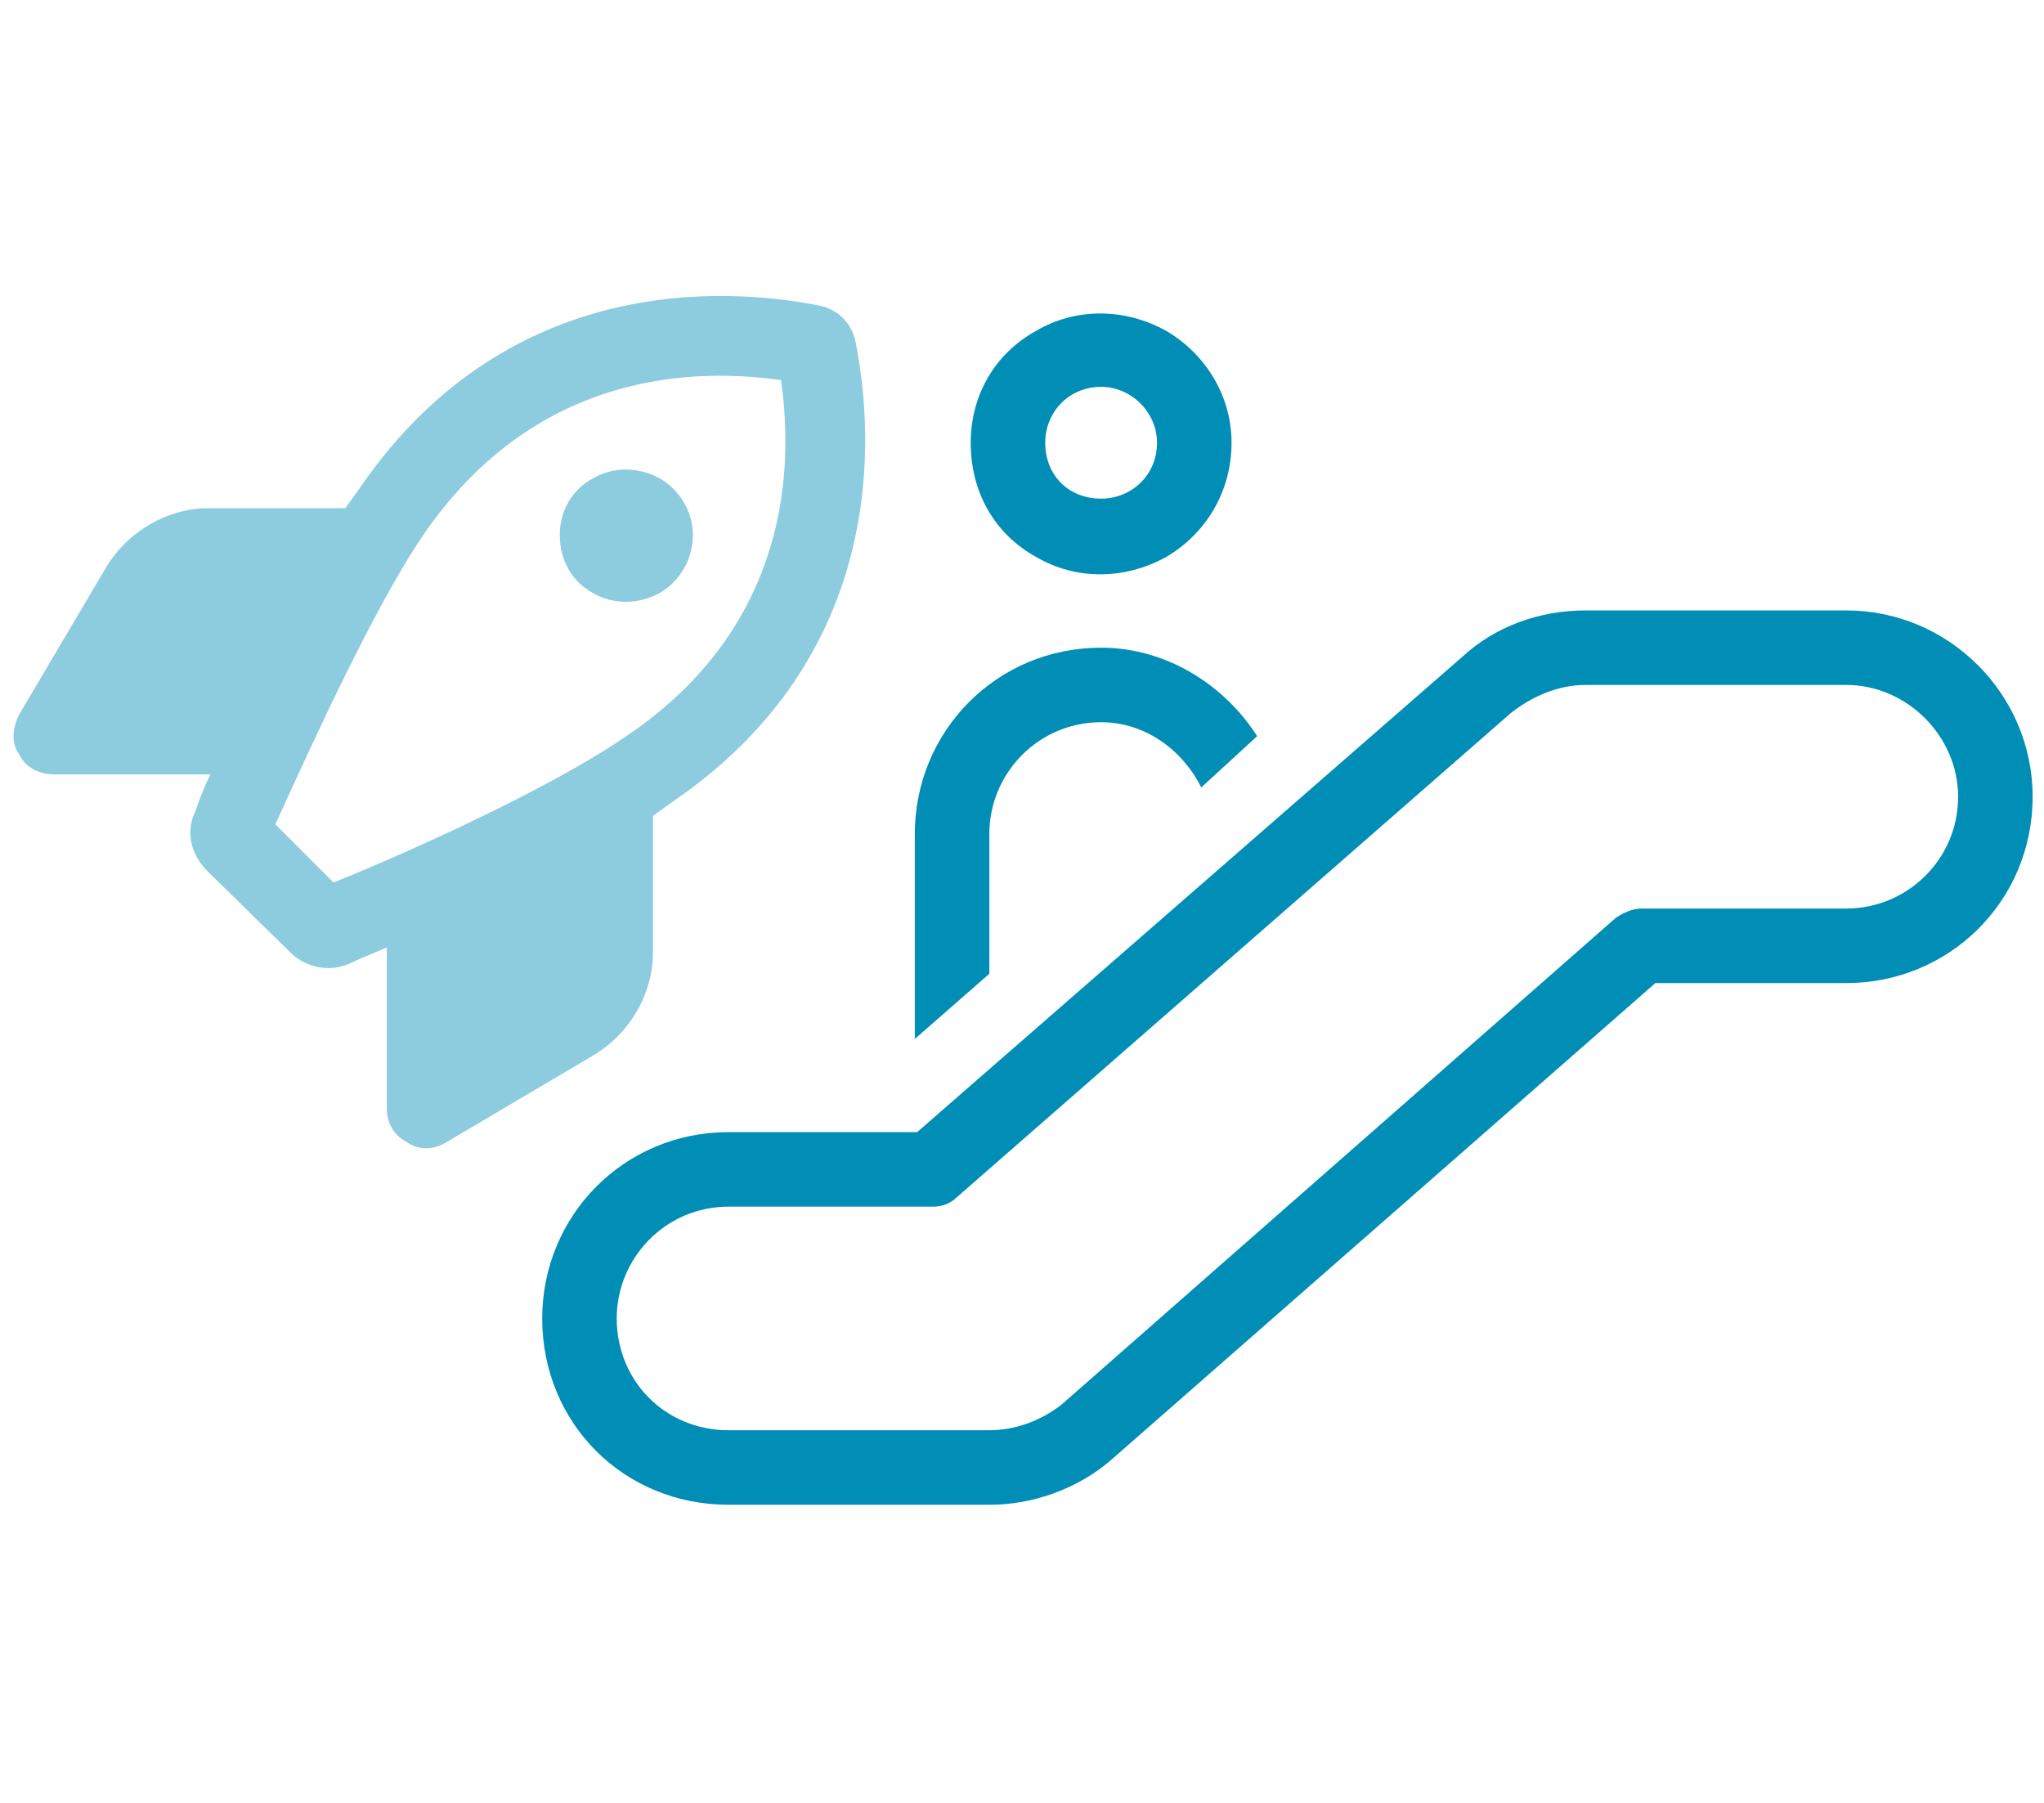 <svg width="144" height="127" viewBox="0 0 144 127" fill="none" xmlns="http://www.w3.org/2000/svg">
<path d="M44.125 51.855C54.906 44.589 56.078 34.159 55.023 26.777C47.641 25.722 37.211 26.894 29.828 37.675C26.312 42.831 21.859 52.675 19.398 58.066L23.5 62.167C29.008 59.941 38.852 55.487 44.125 51.855ZM14.828 54.55H3.812C2.758 54.55 1.82 54.081 1.352 53.144C0.766 52.324 0.883 51.269 1.352 50.331L7.445 40.019C8.969 37.441 11.781 35.8 14.711 35.8H24.32C24.672 35.331 24.906 34.98 25.258 34.511C34.867 20.331 49.164 19.863 57.602 21.503C59.008 21.738 60.062 22.792 60.297 24.198C61.938 32.636 61.469 46.933 47.289 56.542C46.82 56.894 46.469 57.128 46 57.48V67.089C46 70.019 44.359 72.831 41.781 74.355L31.469 80.448C30.531 81.034 29.477 81.034 28.656 80.448C27.719 79.98 27.25 79.042 27.25 78.105V66.737C26.195 67.206 25.258 67.558 24.555 67.909C23.148 68.495 21.508 68.144 20.453 67.089L14.477 61.23C13.422 60.058 13.07 58.534 13.773 57.128C14.008 56.425 14.359 55.487 14.828 54.55ZM48.812 37.675C48.812 39.433 47.875 40.956 46.469 41.777C44.945 42.597 43.188 42.597 41.781 41.777C40.258 40.956 39.438 39.433 39.438 37.675C39.438 36.034 40.258 34.511 41.781 33.691C43.188 32.87 44.945 32.87 46.469 33.691C47.875 34.511 48.812 36.034 48.812 37.675Z" fill="#008EB7" fill-opacity="0.45"/>
<path d="M81.512 31.188C81.512 29.055 79.707 27.25 77.574 27.25C75.277 27.25 73.637 29.055 73.637 31.188C73.637 33.484 75.277 35.125 77.574 35.125C79.707 35.125 81.512 33.484 81.512 31.188ZM68.387 31.188C68.387 27.906 70.027 24.953 72.981 23.312C75.769 21.672 79.215 21.672 82.168 23.312C84.957 24.953 86.762 27.906 86.762 31.188C86.762 34.633 84.957 37.586 82.168 39.227C79.215 40.867 75.769 40.867 72.981 39.227C70.027 37.586 68.387 34.633 68.387 31.188ZM103.004 46.281C105.301 44.148 108.418 43 111.699 43H130.074C137.293 43 143.199 48.906 143.199 56.125C143.199 63.508 137.293 69.25 130.074 69.25H116.621L78.231 102.883C75.934 104.852 72.816 106 69.699 106H51.324C43.941 106 38.199 100.258 38.199 92.875C38.199 85.656 43.941 79.75 51.324 79.75H64.613L103.004 46.281ZM111.699 48.25C109.73 48.25 107.926 49.07 106.449 50.219L67.402 84.344C66.91 84.836 66.254 85 65.762 85H51.324C46.895 85 43.449 88.609 43.449 92.875C43.449 97.305 46.895 100.75 51.324 100.75H69.699C71.504 100.75 73.309 100.094 74.785 98.945L113.832 64.656C114.324 64.328 114.98 64 115.637 64H130.074C134.34 64 137.949 60.555 137.949 56.125C137.949 51.859 134.34 48.25 130.074 48.25H111.699ZM88.566 51.859L84.629 55.469C83.316 52.844 80.691 50.875 77.574 50.875C73.144 50.875 69.699 54.484 69.699 58.75V68.594L64.449 73.188V58.75C64.449 51.531 70.191 45.625 77.574 45.625C82.168 45.625 86.269 48.25 88.566 51.859Z" fill="#008EB7"/>
</svg>
